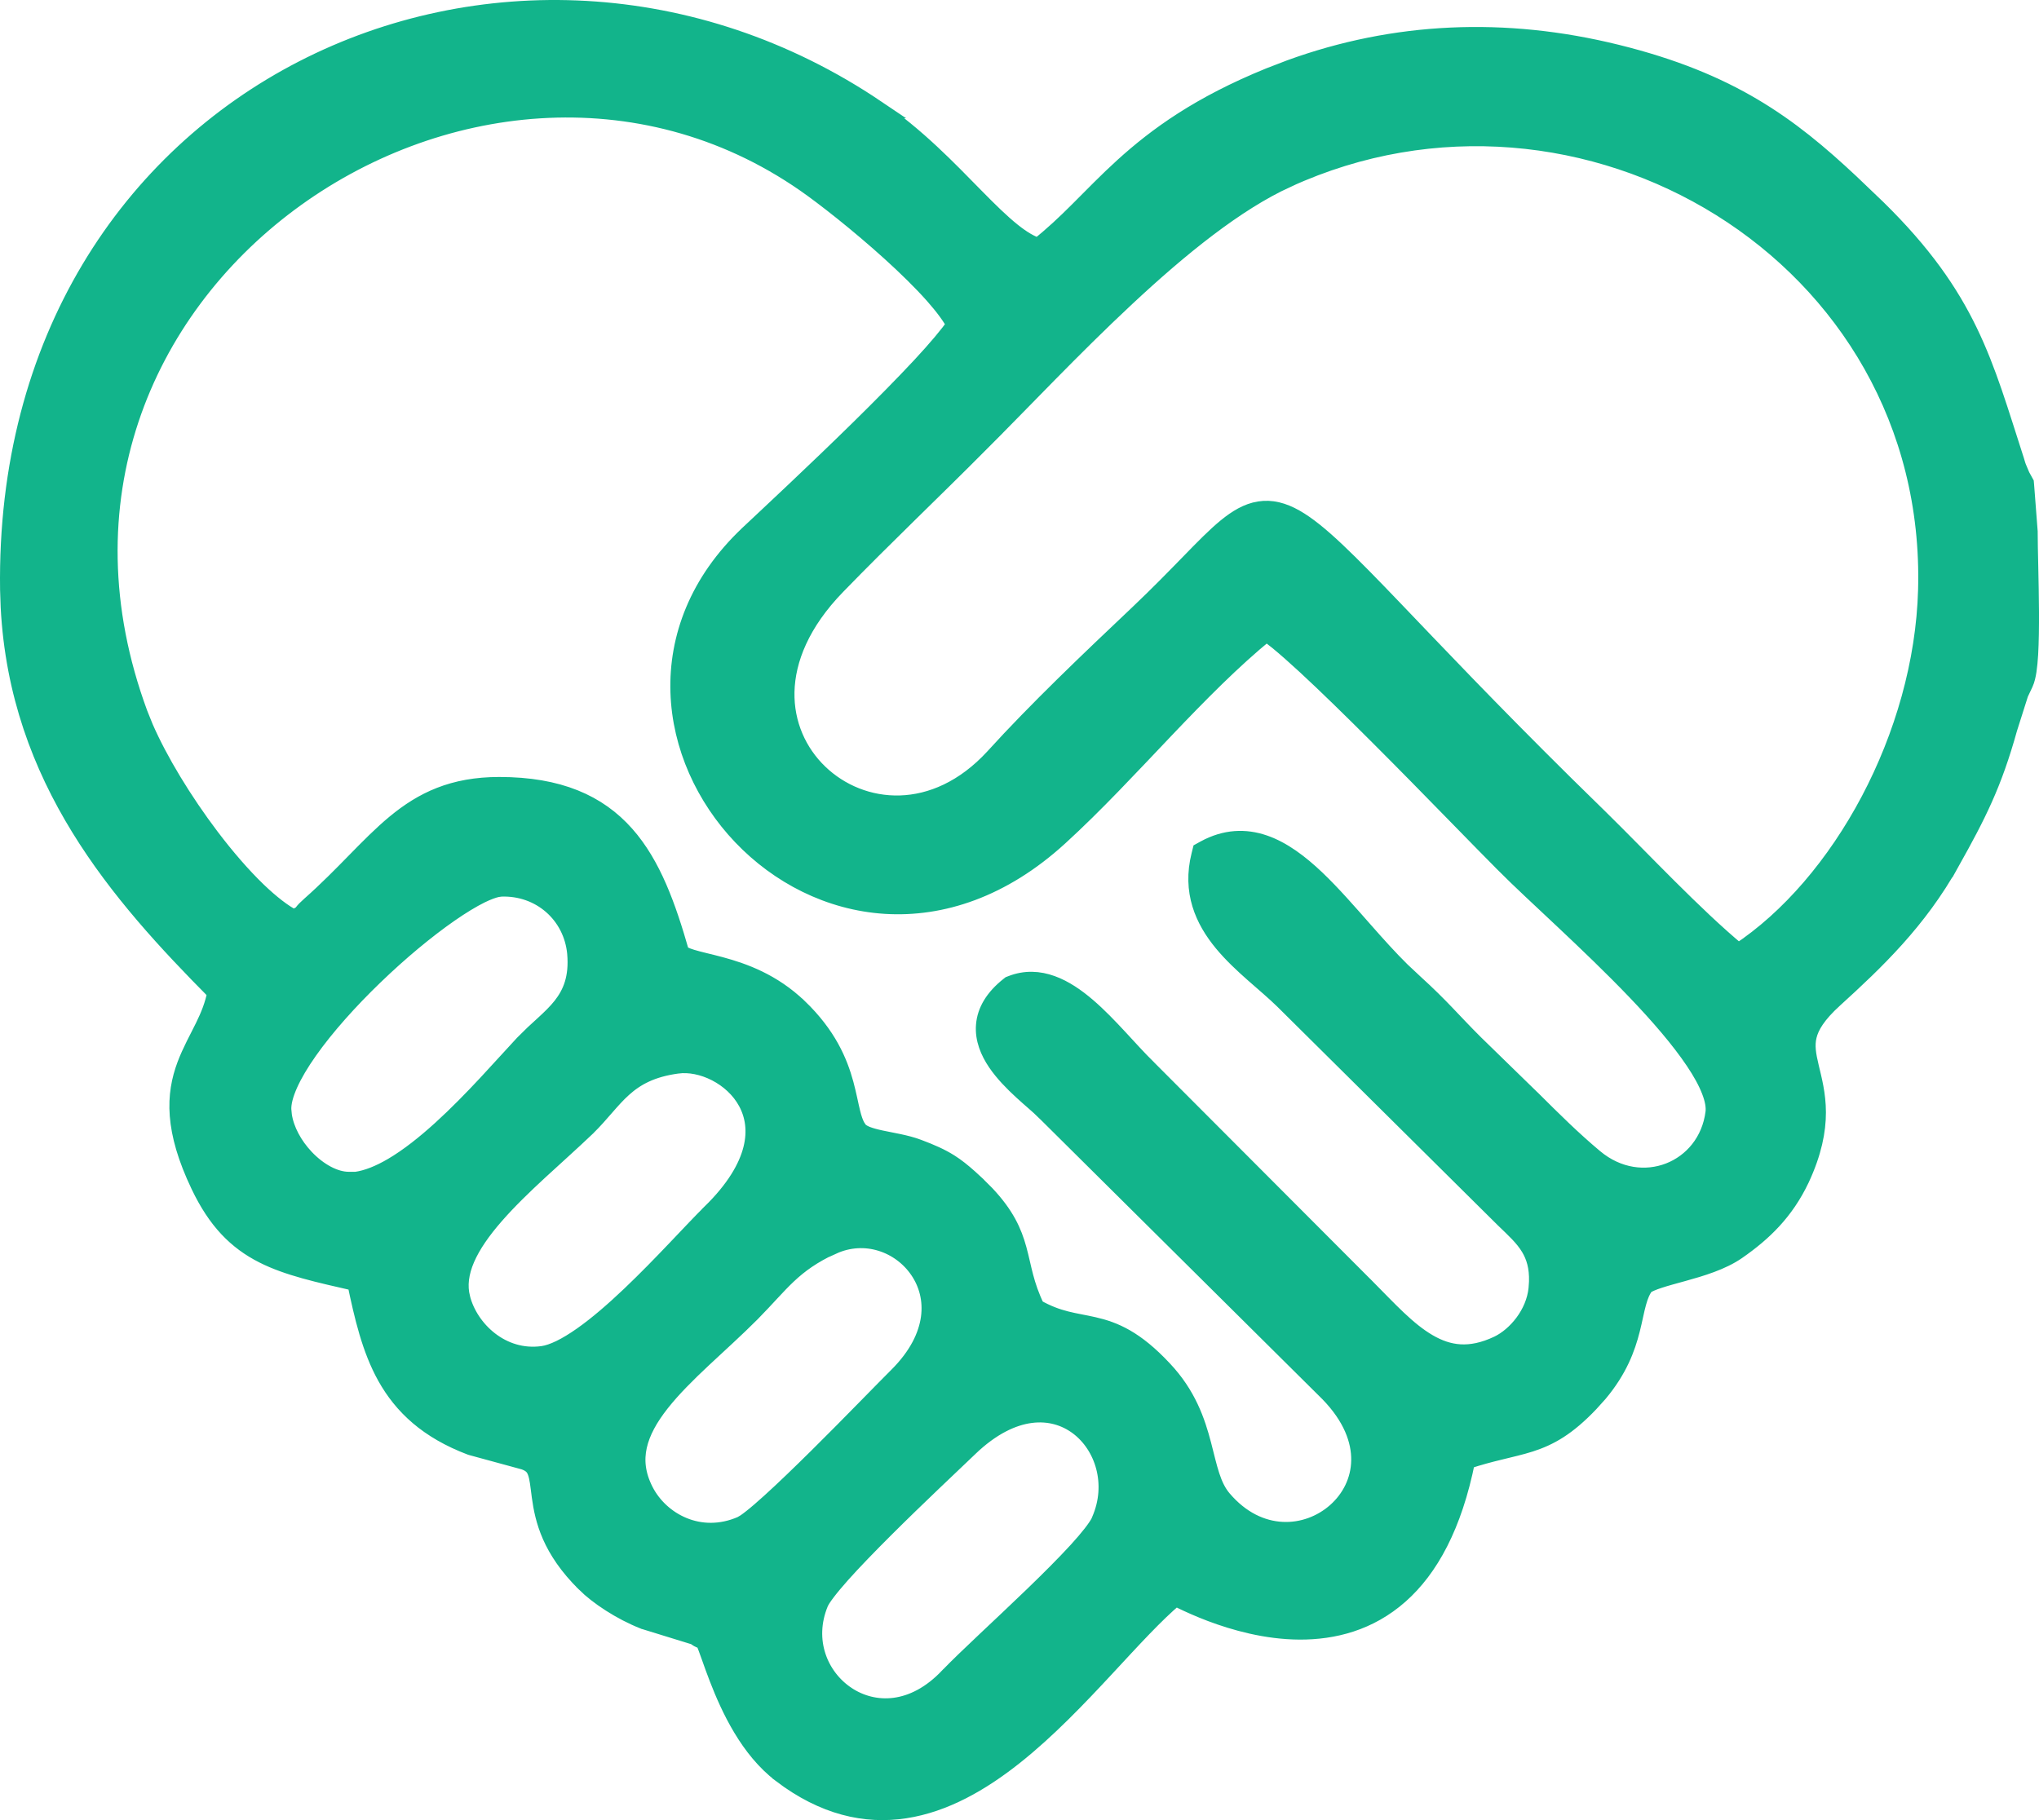 <svg width="56" height="50" viewBox="0 0 56 50" fill="none" xmlns="http://www.w3.org/2000/svg">
<path d="M28.311 38.841C27.805 38.906 27.222 39.178 26.611 39.766V39.767C26.149 40.21 25.188 41.109 24.302 41.993C23.859 42.435 23.437 42.869 23.108 43.237C22.944 43.422 22.805 43.587 22.699 43.727C22.59 43.87 22.527 43.972 22.502 44.033C22.076 45.066 22.493 46.074 23.25 46.577C23.992 47.07 25.088 47.089 26.062 46.054L26.064 46.053C26.519 45.577 27.494 44.687 28.378 43.834C28.824 43.403 29.251 42.977 29.588 42.609C29.909 42.258 30.123 41.982 30.211 41.81V41.806L30.231 41.758C30.66 40.767 30.325 39.707 29.615 39.176C29.263 38.913 28.816 38.776 28.311 38.841ZM25.237 34.891C24.74 34.157 23.758 33.798 22.858 34.213L22.854 34.207C21.75 34.723 21.454 35.23 20.631 36.065L20.63 36.066C20.2 36.498 19.729 36.92 19.297 37.325C18.86 37.735 18.458 38.134 18.142 38.535C17.825 38.937 17.606 39.328 17.519 39.722C17.433 40.108 17.471 40.514 17.699 40.96C18.131 41.805 19.222 42.4 20.369 41.9L20.474 41.838C20.521 41.806 20.581 41.762 20.654 41.704C20.794 41.594 20.963 41.447 21.154 41.274C21.537 40.928 21.997 40.483 22.461 40.024C22.924 39.566 23.389 39.094 23.779 38.696C24.168 38.3 24.487 37.974 24.653 37.809C25.213 37.252 25.475 36.697 25.542 36.202C25.609 35.707 25.484 35.254 25.237 34.891ZM22.112 5.026C17.582 1.883 11.928 2.59 7.936 5.567C3.95 8.54 1.648 13.755 3.81 19.613L3.962 19.99C4.359 20.902 5.032 22.012 5.777 22.996C6.202 23.557 6.647 24.071 7.07 24.479C7.436 24.83 7.775 25.092 8.064 25.241C8.172 25.186 8.237 25.154 8.277 25.131C8.284 25.127 8.29 25.123 8.295 25.12C8.303 25.107 8.312 25.092 8.325 25.075C8.365 25.023 8.425 24.96 8.525 24.872C8.996 24.455 9.394 24.048 9.768 23.666C10.139 23.287 10.492 22.929 10.861 22.623C11.615 22 12.445 21.594 13.711 21.594C15.344 21.594 16.42 22.077 17.177 22.932C17.908 23.757 18.317 24.904 18.683 26.186C18.72 26.223 18.805 26.274 18.992 26.331C19.21 26.398 19.454 26.447 19.786 26.536C20.419 26.707 21.209 26.989 21.929 27.679H21.93C22.725 28.444 23.03 29.171 23.196 29.783C23.237 29.934 23.269 30.077 23.298 30.208C23.327 30.341 23.352 30.459 23.379 30.568C23.42 30.734 23.463 30.86 23.518 30.958L23.577 31.047V31.048C23.613 31.093 23.678 31.14 23.787 31.186C23.896 31.23 24.031 31.266 24.189 31.3C24.486 31.364 24.887 31.424 25.207 31.545C25.574 31.683 25.834 31.798 26.077 31.951C26.259 32.066 26.425 32.199 26.617 32.371L26.818 32.556L26.819 32.558L27.072 32.81C27.612 33.384 27.816 33.844 27.946 34.318C28.088 34.834 28.131 35.281 28.447 35.934C29.069 36.288 29.504 36.307 30.035 36.429C30.601 36.558 31.172 36.795 31.945 37.622C32.607 38.323 32.851 39.051 33.018 39.687C33.103 40.01 33.163 40.286 33.248 40.546C33.331 40.799 33.431 41.01 33.579 41.184C34.568 42.349 35.907 42.232 36.698 41.53C37.095 41.178 37.351 40.682 37.36 40.122C37.37 39.565 37.135 38.916 36.495 38.26L28.676 30.5H28.675C28.532 30.358 28.329 30.194 28.072 29.958C27.831 29.736 27.567 29.47 27.369 29.177C27.172 28.884 27.024 28.538 27.055 28.163C27.086 27.779 27.299 27.417 27.715 27.087L27.744 27.064L27.778 27.051C28.547 26.747 29.261 27.149 29.852 27.655C30.155 27.914 30.446 28.219 30.721 28.515C30.999 28.814 31.256 29.102 31.504 29.344L31.506 29.347L37.523 35.378H37.524C38.128 35.986 38.643 36.559 39.222 36.895C39.503 37.059 39.791 37.161 40.099 37.179C40.406 37.197 40.751 37.133 41.149 36.944C41.644 36.705 42.16 36.103 42.23 35.401L42.243 35.215C42.256 34.798 42.162 34.507 42.02 34.269C41.848 33.982 41.601 33.762 41.308 33.478L41.306 33.476L35.257 27.477C35.014 27.239 34.733 27.004 34.435 26.741C34.143 26.483 33.842 26.203 33.586 25.893C33.067 25.264 32.719 24.492 32.97 23.494L32.996 23.389L33.092 23.336C33.655 23.029 34.199 23.01 34.718 23.189C35.224 23.364 35.695 23.722 36.142 24.146C36.589 24.572 37.033 25.085 37.475 25.586C37.809 25.965 38.144 26.339 38.486 26.676L38.832 27L38.834 27.002C39.592 27.691 39.86 28.037 40.498 28.672L42.074 30.208L42.076 30.209C42.656 30.786 43.18 31.307 43.782 31.811V31.811C45.08 32.901 46.889 32.157 47.09 30.564C47.109 30.406 47.077 30.205 46.981 29.959C46.887 29.714 46.736 29.44 46.537 29.144C46.139 28.55 45.569 27.89 44.932 27.224C44.296 26.559 43.601 25.895 42.961 25.292C42.323 24.692 41.734 24.147 41.32 23.731V23.73C41.037 23.448 40.529 22.927 39.917 22.301C39.303 21.672 38.581 20.935 37.866 20.221C37.151 19.506 36.445 18.814 35.862 18.276C35.571 18.008 35.312 17.779 35.101 17.606C34.969 17.499 34.861 17.418 34.779 17.363C33.843 18.125 32.923 19.062 31.999 20.032C31.036 21.044 30.066 22.093 29.084 22.988C27.523 24.413 25.857 24.951 24.315 24.855C22.779 24.758 21.389 24.032 20.374 22.968C19.36 21.904 18.71 20.493 18.663 19.014C18.616 17.529 19.177 15.99 20.555 14.687L20.556 14.685C21.136 14.14 22.404 12.96 23.618 11.767C24.225 11.17 24.817 10.571 25.302 10.05C25.731 9.588 26.061 9.196 26.248 8.924C26.135 8.702 25.928 8.421 25.645 8.101C25.314 7.728 24.899 7.323 24.462 6.927C23.586 6.133 22.633 5.387 22.112 5.026ZM20.524 30.276C20.137 29.552 19.264 29.153 18.605 29.242H18.604C17.167 29.436 16.888 30.206 16.106 30.966L16.105 30.968C15.273 31.762 14.312 32.558 13.594 33.381C12.869 34.211 12.484 34.969 12.666 35.667V35.668C12.884 36.52 13.769 37.381 14.9 37.227C15.189 37.187 15.561 37.002 15.991 36.699C16.415 36.401 16.868 36.007 17.312 35.585C17.756 35.163 18.187 34.718 18.568 34.318C18.946 33.922 19.28 33.564 19.521 33.328V33.327C20.191 32.673 20.532 32.08 20.661 31.57C20.789 31.065 20.713 30.63 20.524 30.276ZM13.655 24.395C13.544 24.418 13.392 24.472 13.2 24.566C12.952 24.689 12.66 24.866 12.341 25.088C11.702 25.532 10.969 26.141 10.277 26.809C9.585 27.476 8.939 28.197 8.473 28.858C8.239 29.189 8.054 29.501 7.929 29.781C7.803 30.064 7.746 30.296 7.751 30.476L7.767 30.645C7.828 31.047 8.055 31.47 8.377 31.811C8.747 32.203 9.196 32.44 9.576 32.44H9.779C10.084 32.398 10.421 32.264 10.781 32.053C11.221 31.795 11.675 31.434 12.119 31.031C13.01 30.222 13.825 29.275 14.382 28.68L14.663 28.403C14.758 28.315 14.852 28.229 14.941 28.148C15.124 27.98 15.291 27.82 15.432 27.641C15.702 27.296 15.886 26.87 15.827 26.185V26.184C15.726 25.118 14.842 24.338 13.753 24.381L13.655 24.395ZM52.929 16.205C53.181 6.952 43.428 1.199 35.343 4.904V4.905C33.942 5.543 32.403 6.79 30.923 8.172C29.444 9.552 28.056 11.034 26.936 12.148L26.938 12.148C25.576 13.518 24.318 14.705 22.981 16.082L22.98 16.083C21.991 17.098 21.59 18.116 21.57 19.005C21.551 19.895 21.912 20.681 22.492 21.239C23.646 22.35 25.681 22.571 27.3 20.811C28.498 19.491 29.904 18.156 31.27 16.862C31.837 16.324 32.294 15.853 32.682 15.455C33.066 15.06 33.391 14.729 33.685 14.488C33.98 14.247 34.27 14.073 34.588 14.023C34.914 13.97 35.231 14.053 35.567 14.243C35.898 14.431 36.264 14.731 36.699 15.142C37.136 15.554 37.656 16.089 38.293 16.754C39.409 17.919 40.897 19.494 42.969 21.542L43.893 22.448L43.894 22.449C45.132 23.665 46.504 25.144 47.742 26.172C50.568 24.316 52.82 20.204 52.929 16.205ZM55.73 15.563C55.738 15.949 55.748 16.383 55.75 16.803C55.752 17.222 55.747 17.633 55.727 17.971C55.717 18.139 55.702 18.294 55.683 18.424C55.664 18.548 55.637 18.671 55.593 18.766L55.525 18.91H55.504L55.156 20.006C54.73 21.537 54.303 22.374 53.574 23.678L53.573 23.677C52.683 25.283 51.498 26.41 50.37 27.436V27.436C49.899 27.863 49.712 28.183 49.647 28.451C49.58 28.722 49.626 28.98 49.707 29.321C49.786 29.655 49.897 30.059 49.898 30.558C49.898 31.061 49.787 31.651 49.447 32.38L49.446 32.382C49.02 33.28 48.421 33.854 47.706 34.351C47.287 34.643 46.715 34.813 46.23 34.947C45.98 35.017 45.753 35.076 45.56 35.14C45.379 35.199 45.255 35.254 45.18 35.306C45.082 35.434 45.019 35.587 44.965 35.783C44.936 35.888 44.91 36.001 44.883 36.126C44.856 36.249 44.827 36.384 44.791 36.525C44.663 37.03 44.449 37.616 43.909 38.263L43.657 38.543C43.037 39.193 42.563 39.462 42.02 39.636C41.76 39.719 41.482 39.781 41.183 39.855C40.913 39.92 40.615 39.998 40.266 40.113C39.906 41.917 39.253 43.089 38.438 43.81C37.598 44.554 36.618 44.795 35.694 44.791C34.775 44.787 33.903 44.539 33.257 44.295C32.933 44.172 32.663 44.049 32.468 43.955C32.395 43.92 32.332 43.888 32.282 43.863C31.723 44.331 31.09 45.029 30.372 45.802C29.611 46.621 28.765 47.512 27.851 48.237C26.937 48.962 25.934 49.537 24.856 49.702C23.767 49.869 22.627 49.614 21.46 48.728V48.727C20.572 48.05 20.052 46.935 19.727 46.094C19.644 45.881 19.574 45.682 19.513 45.51C19.451 45.336 19.399 45.193 19.355 45.085C19.349 45.071 19.342 45.058 19.337 45.046C19.304 45.045 19.277 45.04 19.262 45.035C19.205 45.019 19.159 44.987 19.141 44.974C19.127 44.964 19.115 44.953 19.105 44.943L17.708 44.512L17.699 44.51L17.69 44.506C17.05 44.255 16.425 43.837 16.077 43.491V43.49C15.126 42.553 14.941 41.735 14.855 41.113C14.812 40.793 14.797 40.591 14.734 40.426C14.685 40.296 14.607 40.198 14.403 40.126L12.954 39.731L12.931 39.724C11.76 39.28 11.062 38.625 10.607 37.81C10.185 37.05 9.98 36.16 9.783 35.218C8.752 34.983 7.915 34.801 7.235 34.457C6.5 34.085 5.952 33.529 5.489 32.559C5.126 31.799 4.954 31.178 4.912 30.642C4.87 30.102 4.962 29.661 5.108 29.268C5.25 28.887 5.451 28.532 5.61 28.206C5.758 27.904 5.881 27.602 5.945 27.256C3.274 24.561 0.513 21.417 0.268 16.67L0.252 16.2C0.154 9.339 3.597 4.339 8.33 1.907C13.058 -0.522 19.061 -0.381 24.068 2.998H24.067C25.163 3.735 26.043 4.664 26.781 5.414C27.154 5.793 27.487 6.122 27.799 6.371C28.068 6.586 28.304 6.725 28.518 6.789C28.916 6.476 29.27 6.14 29.628 5.782C30.011 5.4 30.406 4.989 30.861 4.576C31.78 3.743 32.951 2.89 34.871 2.11L35.44 1.891C38.301 0.851 41.327 0.713 44.405 1.475C47.516 2.244 49.13 3.446 50.818 5.028L51.551 5.729L51.552 5.73C54.062 8.193 54.479 9.977 55.347 12.661L55.379 12.768C55.384 12.785 55.389 12.801 55.393 12.812C55.393 12.814 55.393 12.816 55.394 12.817L55.51 13.092L55.55 13.165C55.559 13.18 55.567 13.195 55.573 13.206C55.576 13.211 55.579 13.216 55.581 13.219C55.582 13.22 55.583 13.222 55.583 13.223V13.224H55.584L55.611 13.273L55.616 13.329L55.713 14.593L55.714 14.602V14.612C55.714 14.841 55.721 15.176 55.73 15.563Z" fill="#12B48B" stroke="#12B48B" stroke-width="0.5"/>
</svg>

